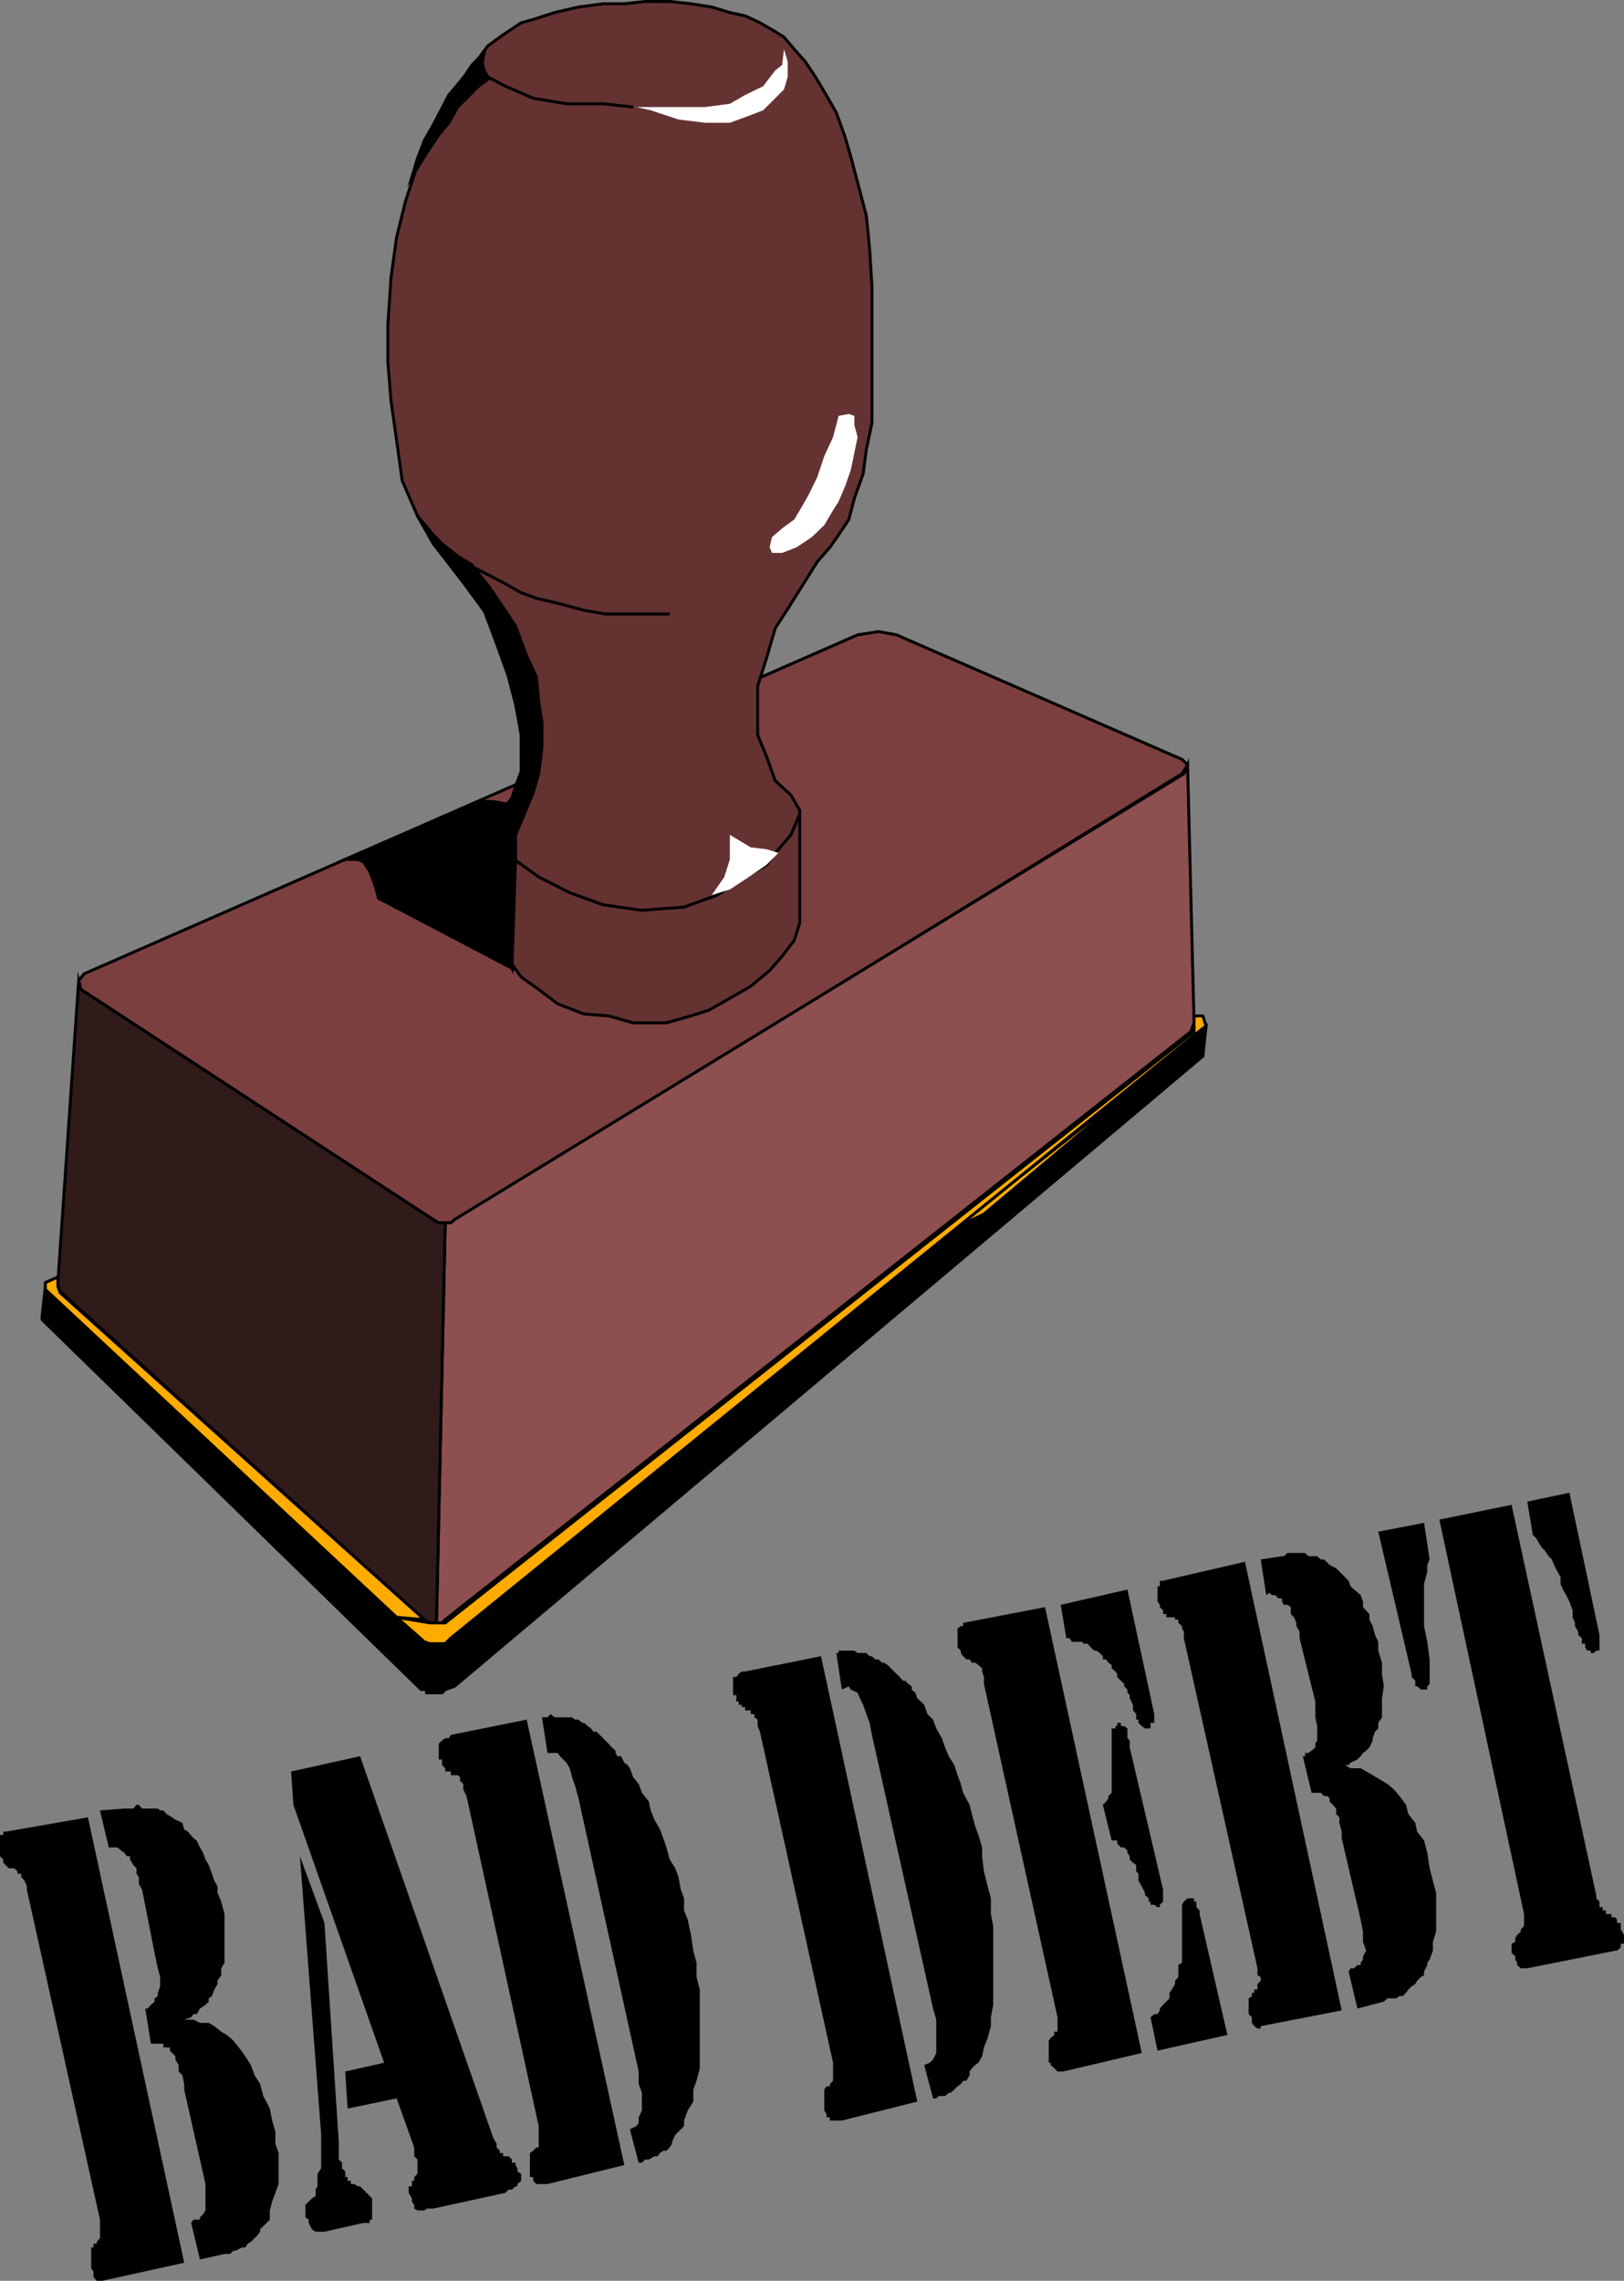 <svg xmlns="http://www.w3.org/2000/svg" width="350.898" height="492.618"><rect width="100%" height="100%" fill="#808080" stroke="none"/><path fill="#7c3f3f" d="m185.3 137.118 4.5-.703 3.9.703 61.698 26.899 1.204 1.199-1.204 1.902-156.5 96.297-1.5.703h-2.597l-1.2-.703-76.101-49.7-.5-1.898 1.2-1.5 167.1-73.199"/><path fill="none" stroke="#000" stroke-miterlimit="10" stroke-width=".635" d="m185.3 137.118 4.5-.703 3.9.703 61.698 26.899 1.204 1.199-1.204 1.902-156.5 96.297-1.5.703h-2.597l-1.2-.703-76.101-49.7-.5-1.898 1.2-1.5zm0 0"/><path fill="#653232" d="m112.602 158.716-1.204-6.7-2.699-10.3-3.3-8.7-5.297-7.198-6.5-8.403-3.403-6-3.3-7.598-1.2-8.699-1.199-8.402-.7-8.598v-7.902l.7-10.399 1.2-8.601 1.902-7.7 2.597-7.898 3.403-8.601 3.398-6.5 5-6 3.398-4.602 3.301-2.398 3.903-2.602 2.597-.7 4.602-1.5L125 1.518l5.3-.7h4.598l4.5-.5h5.301l4.602.5 4.5.7 3.898 1.199 3.301.7 3.2 1.5 3.3 1.901 1.898 1.2 2.204 2.601 2.398 2.7 2.2 3.3 1.902 3.2 2.597 4.5 1.903 5.3 1.199 4.098 1.5 5.7 1.898 7.202.7 7.2.5 8v29.5l-1.2 5.699-.699 5.3-1.898 5.301-1.204 4.598-2.199 3.3-1.898 2.7-2.7 3.101-5.703 9.098-3.398 5.3-1.898 6.5-1.903 6v10.5l1.903 4.602 1.898 5.301 3.398 3.098 1.903 3.3v24.302l-1.2 3.8-2.601 3.399-2.7 3.101-4.1 3.399-4.5 2.601-4.598 2.598-3.801 1.2-5.301 1.5h-7.2l-5.3-1.5-5.3-.4-5.7-2.198-4.102-3.102-3.796-2.7-2.704-3.8-2.597-4.098-1.2-2.601v-22.102l2.598-3.398 1.903-2.602 2-3.797.699-4.601-.7-5.301"/><path fill="none" stroke="#000" stroke-miterlimit="10" stroke-width=".635" d="m112.602 158.716-1.204-6.7-2.699-10.3-3.3-8.7-5.297-7.198-6.5-8.403-3.403-6-3.3-7.598-1.2-8.699-1.199-8.402-.7-8.598v-7.902l.7-10.399 1.2-8.601 1.902-7.7 2.597-7.898 3.403-8.601 3.398-6.5 5-6 3.398-4.602 3.301-2.398 3.903-2.602 2.597-.7 4.602-1.5L125 1.518l5.3-.7h4.598l4.5-.5h5.301l4.602.5 4.5.7 3.898 1.199 3.301.7 3.2 1.5 3.3 1.901 1.898 1.2 2.204 2.601 2.398 2.7 2.2 3.3 1.902 3.2 2.597 4.5 1.903 5.3 1.199 4.098 1.5 5.7 1.898 7.202.7 7.2.5 8v29.5l-1.2 5.699-.699 5.3-1.898 5.301-1.204 4.598-2.199 3.3-1.898 2.7-2.7 3.101-5.703 9.098-3.398 5.3-1.898 6.5-1.903 6v10.5l1.903 4.602 1.898 5.301 3.398 3.098 1.903 3.3v24.302l-1.2 3.8-2.601 3.399-2.7 3.101-4.1 3.399-4.5 2.601-4.598 2.598-3.801 1.2-5.301 1.5h-7.2l-5.3-1.5-5.3-.4-5.7-2.198-4.102-3.102-3.796-2.7-2.704-3.8-2.597-4.098-1.2-2.601v-22.102l2.598-3.398 1.903-2.602 2-3.797.699-4.601zm0 0"/><path fill="#8d4f4f" d="M96.2 264.118h1.198l.801-.703 157.602-96.297.8-1.902 1.399 55.7-.7 1.902-161.1 127-.7.699h-1.2l1.9-86.399"/><path fill="none" stroke="#000" stroke-miterlimit="10" stroke-width=".635" d="M96.2 264.118h1.198l.801-.703 157.602-96.297.8-1.902 1.399 55.7-.7 1.902-161.1 127-.7.699h-1.2zm0 0"/><path fill="#301a1a" d="m17 211.817.5 1.899 76.102 49.7 1.199.702h1.398l-1.898 86.399h-1.403l-1.199-.7-79.199-71.3v-1.5l4.5-65.2"/><path fill="none" stroke="#000" stroke-miterlimit="10" stroke-width=".635" d="m17 211.817.5 1.899 76.102 49.7 1.199.702h1.398l-1.898 86.399h-1.403l-1.199-.7-79.199-71.3v-1.5zm0 0"/><path d="m92.2 365.618.698-10.601-1.199-.399-81.898-76.8-.7 6.398v.8L91 364.917h1.2v.702"/><path fill="none" stroke="#000" stroke-miterlimit="10" stroke-width=".635" d="m92.2 365.618.698-10.601-1.199-.399-81.898-76.8-.7 6.398v.8L91 364.917h1.2zm0 0"/><path d="M92.2 365.618h3.3l.7-.703 2-.7 161.698-136.097.704-6.5-.704.5-162.5 131.7-1.199.8-.699.399h-2.602l-.699 10.601"/><path fill="none" stroke="#000" stroke-miterlimit="10" stroke-width=".635" d="M92.2 365.618h3.3l.7-.703 2-.7 161.698-136.097.704-6.5-.704.5-162.5 131.7-1.199.8-.699.399h-2.602zm0 0"/><path fill="#ffab00" d="m206.2 265.317 53-41.8-19 15.601-27.598 23.098-6.403 3.101"/><path fill="none" stroke="#000" stroke-miterlimit="10" stroke-width=".635" d="m206.2 265.317 53-41.8-19 15.601-27.598 23.098zm0 0"/><path fill="#ffab00" d="m259.898 219.415.704 2.203-.704.5-162.5 131.7-1.199 1.199h-3.3l-1.2-.399-6-5.3 7.2 1.199h3.3L258 222.817v-3.402h1.898"/><path fill="none" stroke="#000" stroke-miterlimit="10" stroke-width=".635" d="m259.898 219.415.704 2.203-.704.5-162.5 131.7-1.199 1.199h-3.3l-1.2-.399-6-5.3 7.2 1.199h3.3L258 222.817v-3.402zm0 0"/><path fill="#ffab00" d="m85.7 349.317-75.9-70.8v-1.5l2.7-1.2v2l.5 1.399 78.7 70.601-6-.5"/><path fill="none" stroke="#000" stroke-miterlimit="10" stroke-width=".635" d="m85.7 349.317-75.9-70.8v-1.5l2.7-1.2v2l.5 1.399 78.7 70.601zm0 0"/><path fill="#fff" d="M169.398 10.618 169 14.017l-1.5 1.199-2.602 3.402L161 20.517l-3.3 1.898-5.302.703H137.5l3.102.7 6 2 5.796.699h5.301l4.102-1.5 3.097-1.2 4.5-4.5.801-2.699v-3.3l-.8-2.7"/><path fill="none" stroke="#000" stroke-miterlimit="10" stroke-width=".635" d="m136.8 23.118-6.5-.703h-7.902l-7.199-1.2-6-2.597-3.8-2-.797-1.402-.403-1.899.403-1.902"/><path fill="#fff" d="m183.398 89.415-2.199.402L180 94.415l-1.898 4.102-1.5 4.5-1.903 3.898-1.898 3.3-1.2 2-2.601 1.903-2.2 1.899-.5 2.199.5 1.2h2.2l3.102-1.2 3.296-2.2 2.704-2.6 1.898-3.2 1.2-1.899 1.402-3.3 1.199-3.399.8-3.8.7-3.403-.7-2.598v-2l-1.203-.402"/><path fill="none" stroke="#000" stroke-miterlimit="10" stroke-width=".635" d="M144.7 132.618h-13.9l-4.6-.8-5.2-1.403-5.102-1.2-3.296-1.198-3.903-2.2-6-3.101m3.403 56.199 2.597 4.102 3.102 3.101 4.597 3.297 6.704 3.402 7.199 2.598 8.398 1.203 9.102-.703 7.199-2.598 6-3.902 4.602-2.598 2.597-3.402 2.7-3.098 1.902-4.5"/><path fill="#fff" d="m168.2 184.216-2.598-.8-3.403-.4-4.5-2.698v5.3l-1.199 3.797-2.7 3.902 3.9-1.199 4.1-2.703 3.802-2.598 2.597-2.601"/><path d="m115.2 171.216-1.9 4.601-1.902 4.5v5.301l-2.699-2.601-2.597-4.602 1.199-2.2 3.3-3.8.797-2.598 1.204-3.199v-9.3l-1.204-5.301-1.5-5.801-2.597-7.2-2.7-7.198-7.203-9.801-3.796-5.301-3.403-5.3 3.403 4.1 1.898 1.9 3.398 2.702 3.102 1.899 4.102 5.3 5.296 7.899 2.403 6.5 2.097 4.5.5 5.3.704 4.602v5.297l-.704 5.703-1.199 4.098"/><path fill="none" stroke="#000" stroke-miterlimit="10" stroke-width=".635" d="m115.2 171.216-1.9 4.601-1.902 4.5v5.301l-2.699-2.601-2.597-4.602 1.199-2.2 3.3-3.8.797-2.598 1.204-3.199v-9.3l-1.204-5.301-1.5-5.801-2.597-7.2-2.7-7.198-7.203-9.801-3.796-5.301-3.403-5.3 3.403 4.1 1.898 1.9 3.398 2.702 3.102 1.899 4.102 5.3 5.296 7.899 2.403 6.5 2.097 4.5.5 5.3.704 4.602v5.297l-.704 5.703zm0 0"/><path d="M103.398 173.118h3.204l2.597.5-1.898 2.598-1.2 2.7v22.3l2.598 3.8 1.903 4.102L81.8 194.017l-.7-2.602-1.203-3.2-1.398-2.097-1.2-.5h-2.698l28.796-12.5"/><path fill="none" stroke="#000" stroke-miterlimit="10" stroke-width=".635" d="M103.398 173.118h3.204l2.597.5-1.898 2.598-1.2 2.7v22.3l2.598 3.8 1.903 4.102L81.8 194.017l-.7-2.602-1.203-3.2-1.398-2.097-1.2-.5h-2.698zm0 0"/><path d="m106.102 200.517.5 1.898 2.097 2.602 1.903 4.101.796-23.5-2.699-2.601-2.597-4.102v21.602"/><path fill="none" stroke="#000" stroke-miterlimit="10" stroke-width=".635" d="m106.102 200.517.5 1.898 2.097 2.602 1.903 4.101.796-23.5-2.699-2.601-2.597-4.102zm0 0"/><path d="M98.898 18.618 97 20.517l-2.7 5.3-2.6 4.5-1.5 3.899-1.2 4 3.2-5.2 2.6-3.898 2.2-2.601 1.898-3.399 4.5-4.5 2-1.5-1.199-1.902v-1.899l.403-1.902L102 14.017l-3.102 4.601"/><path fill="none" stroke="#000" stroke-miterlimit="10" stroke-width=".635" d="M98.898 18.618 97 20.517l-2.7 5.3-2.6 4.5-1.5 3.899-1.2 4 3.2-5.2 2.6-3.898 2.2-2.601 1.898-3.399 4.5-4.5 2-1.5-1.199-1.902v-1.899l.403-1.902L102 14.017Zm0 0"/><path d="m330 324.317 9.102-1.902 6.5 30.703v3.399h-.704l-.5.5h-.699v-.5H343l-.5-.7v-.8h-.7v-1.2l-.8-.699v-.703l-.7-1.2v-.698l-.5-1.2v-1.5l-.698-1.902-.704-1.398-.699-1.2-.5-1.199v-1.5l-.699-1.203-.7-1.398-.5-1.2-.698-.699-.801-1.203-.7-.7-.5-.8-.703-1.2-.699-.698-1.199-7.2m-22.3 4.598 1.198 7.902-.5 1.2v1.398l-.699 2.703v9.098l.7 3.402.5 3.797v5.3l-.5.5v.7H307l-.8-.7h-.4v-1.198l-.8-.801v-.7l-7.2-30.699 9.9-1.902m3.3-.699 15.602-3.2 18.296 84.301v.7l.704.699v1.2h.699v.702H347v.797h1.2v.703h.8l.398.5v.7h.801v1.398l.7 1.2v1.902h-.7v.8l-.8.7H349l-19 3.8h-1.398l-.801-.703v-.5l-.403-.7v-.698l-.796-.7v-2l.796-.402v-.797l.403-.703.8-.7v-.5l.7-.698v-2.602L311 328.215m-42 9.102 20.898 96.899-17.5 3.402v.5h-.699l-.699-.5-.5-.703v-1.2l-.7-.698v-3.399l.7-.5v-.703h.5v-.7h.7v-1.198l.698-.7v-.8l-.699-.399v-1.5l-15.898-71.3v-1.403l-.403-.7v-.5l-.796-.698v-.7h-.704v-.5H252v-.699h-.7v-.8l-.698-.7v-.5l-.5-.703v-3.297h.5v-1.203h.699L269 337.317m21.602 43.899 1.199.7H294l1.2.702 1.402.797 2 1.203 1.199.7 1.398 1.199 1.2 1.398 1.402 1.903.5 2 1.5 1.898.398 1.902 1.5 1.899.7 2.699.5 3.3.703 2.7.699 2.602v8.398l-.7 2.2v1.902l-.703 1.898-.5.7v.5l-.699 1.402v.8l-.699.399-.8.8-.4.7-.8.5-.7.699-.5.7-.698.702h-.704l-.699.5h-1.898l-.801.7-5.7 1.5-1.902-8 .403-.7h.8l.7-.703H294v-.5l.5-.7v-.698l.7-1.2-.7-1.902v-2.2l-.5-2.597-4.102-17.601v-1.399l-.5-1.902v-1.2l-.699-.699v-1.199l-.699-.8-.7-.7v-.703l-.5-.5h-.698l-.704-.7h-2l-1.898-7.897h.5v-.7h.7l.698-.5.801-.703v-.797l.403-.703v-3.098l-.403-1.902v-3.398l-3.398-13.7v-1.402l-.7-1.2v-.698l-.5-1.2-.703-.699v-1.5l-.699-.5h-.8l-.399-.703v-.7h-.8l-.7-.698h-.7l-.5-.5-.698.5-1.204-7.7 4.602-.699h.398l.801-.703H282l.7.703h1.902l.796.7h.704l1.199 1.199 1.398.699 2.7 2.7.402 1.202.8.7 1.399 1.199.5 1.398v1.203l1.398 1.5v1.2l.704 1.398.5 1.902.699 1.5v1.899l.8 2.601v2.399l.399 2.699-.398 2.602v4.097l-.801 1.203v1.2l-.7.699-.5 1.398v.5l-.703 1.5-.699.703-.699.5-.5.7-.7.699-1.5.699-.402.5h-.796M225.8 347.118l20.9 96.297-17 4h-1.2l-.7-.7-.8-.698v-.5h-.398v-4.801l.398-.5.8-.7v-.699h.7v-3.101l-15.898-72v-1.5l-.403-1.2v-.699l-.8-.699-.7-.5H210l-.5-.703h-.7l-.698-.7-.5-.698v-.5l-.704-.7v-4.101l.704-.5h.5v-.7l17.699-3.398m22.801 88.598.796-.7h.704l.5-.8v-.399l.699-.8 1.398-1.399v-1.203l.5-.7.7-1.198v-.7l.703-.8v-2.602l.796-.5v-12.5l.403-.7.8-.698H258v.699h.5v1.2l.7.702v.797l6 26.102-15.098 3.398-1.5-7.2M229.2 346.618l14.402-3.3 5.796 26.898v1.902h-.796v1.2h-1.204l-.699-.5-.699-.7v-.703h-.5v-1.2l-.7-.8v-1.2l-.698-1.397v-.7l-.5-.5v-.703l-.704-.7v-.5l-1.5-1.5v-.698l-.398-.5-.8-.7v-.699l-.7-.5-.5-.703h-.7v-.7l-.698-.698-.704-.5h-.5l-.699-.7-.699-.8h-.8l-.4-.399h-2.198l-.5-.8h-.704l-1.199-7.2m9.101 43.199.7-.699.5-.703v-.5l.7-.7v-13.897h.8v-.5h.398v-.7h.801v.7h.7l.703.5v2.097l.5.5v1.5l7.199 30.703v2.598l-.7.7v.5h-.5l-.703-.5h-.796v-.7h-.403v-.7l-.8-.698v-.5l-.7-1.403-.699-1.2v-1.5l-.5-.5v-1.397l-.7-.5-.698-.7v-.703l-.5-.7v-.5l-.704-.698h-.699l-.8-.801v-.7h-1.2l-1.898-7.699m-60.903-32.101 20.801 96.2-16.3 4.1H179.3v-.698h-.7v-.7l-.5-.8v-4.5l.5-.7h.7v-.5l.699-.703v-3.898l-15.8-71.5-.5-1.2v-1.402l-.7-.5v-.7h-.8v-.8H161v-.7h-.7v-.5h-.698v-.698h-.5v-1.399h-.704v-3.902h.704l.5-.7.699-.5H161l16.398-3.3m3.302-.699h.5v-.5h3.402l.699.5h1.898l.7.699h.5l.703.7h.699l.8.702H191l.8.5 2.598 2.598.704.8h.5l.699.7.699.5v.7l.8.702.4 1.2.8.699.7.699.698 2 1.204 1.2.699 1.902 1.199 2.097.7 2 .8 1.903 1.2 1.898.698 2.2.704 1.902.5 1.898 1.398 2.602.5 2 .7 2.597.698 1.903.801 2.699v1.898l.403 3.3.796 3.2.704 2.602v3.398l.5 2.602v17l-.5 2.699v1.902l-.704 2.598-.796 2-.403 1.902-.8 1.399-.7.5-.699.699-.5.7v.8l-.7 1.2h-.698l-.5.702-.704.5-.699.7-.8.699H205l-.8.699h-1.4l-.5.5h-.698l-1.903-7.2 1.2-.5.703-.698.699-1.403v-7.2l-.7-2.397-13.203-59.102-.5-2.598-.699-1.902-.699-2-.7-1.398-.5-1.2-1.5-.703-.402-.7-1.5.7-1.199-7.898M113.8 371.415l21.098 96.203-16.597 4.098h-2.403l-.699-.7v-.8h-.699v-5.2l.7-.5.698-.698h.5v-4.602l-15.597-71.3-.7-1.4v-1.198l-.703-.7v-.8l-.5-.403h-1.5v-.797H96.2v-.703l-.699-.7v-1.198h-.7v-3.399l.7-.703.7-.5h.8l.398-.7 16.403-3.3m3.3-.5h1.199l.699-.7.8.7h3.802l.699.5H125l.8.703h.4l.8.7.7.5.5.699h.698l.704.699 1.199 1.2.699.702.7.797.8.703v.5l.398.7h.801l.7 1.398.703.5.5.7.699 1.902 1.199 1.5.7 1.898 1.5 1.902.402 1.899.796 2 1.204 2.101.699 1.899.699 2 .7 2.601 1.198 1.899.704 1.898.5 2.703.699 1.899v2.601l.8 2 .7 3.297.5 3.403.699 2.597v3.102l.7 2.699v17l-.7 2.7-.7 1.902v2.597l-1.198 1.903-.801 2.199v1.199l-1.903 1.902-.699 1.5v.399l-.5.8-.699.7h-.7l-.698.5-.5.699h-.704l-1.199.7h-.8l-.7.702H138l-1.898-7.203 1.398-.7.5-.698v-1.2l.7-1.5v-3.8l-.7-1.899v-2.703l-13-59-.7-2.598-.698-2-.5-1.902-.704-1.2-1.398-1.397-.5-.7h-2.2l-1.198-7.703m-54.204 11.703 14.903-3.3 28.8 82.5.7 1.199v.8l.699.7v.5h.7v.699h1.198l.704.7v.702h.796v.5l.403.7v.699l.8.5v1.5l-.8.699v.5h-.403l-.796.7h-.704l-.699.702-15.597 3.399h-1.403l-.5.398h-1.5l-.699-.398v-.801l-.5-.7v-.698l-.7-1.2v-1.402h.7v-1.2h.5v-.8l.7-.7v-3.1l-.7-.7v-1.899l-3.8-10.601-10.598 2.2-.5-8 8.398-1.9-19.602-55.699-.5-7.199"/><path d="m64.8 400.915 5.302 14.402 3.097 47.301v3.797l.7.703v1.2l.703.699v1.199h.5v.8h.699v.7h.8l.7.5h.5l.699.7.7.702 1.198 1.2v4.597h-.5v.703H78.5l-8.398 1.899h-1.903l-.8-.5-.7-1.399v-.703l-.699-.5v-2.7l1.398-1.397.801-.5v-1.403l.403-.7v-2.698l.796-1.2v-7.199l-4.597-60.203M19 392.517l20.8 96.199-17.698 3.902h-1.204l-.699-.8v-1.2l-.5-.703v-4.5h.5v-.797h.7v-.402l.703-.8v-4L5.8 408.117v-.703l-.5-1.2-.7-.8v-.7h-.8v-.5l-.7-.698H1.899l-1.199-1.2v-.699l-.7-.702v-4.598h.7v-.699h.5l17.8-3.101m20.8 43.699h2l1.4.7h1.902l1.199.702 1.5 1.2 1.199.699 1.398 1.199 1.204 1.5L53 444.118l1.2 1.899.8 2.199 1.2 1.902.698 2.598 1.403 2.7.5 2.6.699 2.4v2.6l.7 2v6.7l-.7 1.902-.7 1.899-.5 1.898v2l-.698.703-.704.7-.699.699v.5l-.5.699-1.5 1.5-.699.402-.5.797h-.7l-1.402.703h-.5l-.699.7H48.5l-5.3 1.199-1.9-7.899.5-.703h1.4v-.5l.698-.7.5-.8v-5.7l-.5-2.198-4.097-18.2v-1.199l-.403-1.902-.796-.8v-1.4l-.704-1.198v-.7l-.699-.703-.5-.5v-.7h-1.398v-.8h-2.7l-1.203-7.597h.5l.704-.801.796-.7v-.699l.704-.5v-.703l.5-1.398v-2l-.5-1.899-.704-3.3-2.699-13.7-.699-1.203v-1.5l-.5-.7v-1.198l-.7-.7-.698-1.199v-.703h-.704l-.5-.7-.699-.5-.8-.698H23.5l-1.898-8 5.296-.399h1.903l.699-.8h.5l.7.8h3.402l.5.399h.699l.699.8 1.2.7.698.5 1.5.699.403 1.402.8.5 1.2 1.399.699.5.7 1.5.698 1.199.5 1.402.704 1.2.699 1.898.5 1.5.699 1.2v1.402l.8 1.898.7 2.7v10.5l-.7 1.202v1.5l-.8 1.2v.699l-.7 1.199-.5 1.402-.698.5v.7l-.704.699-1.199.8-.699 1.2h-.7l-.5.699-1.5.5"/></svg>
